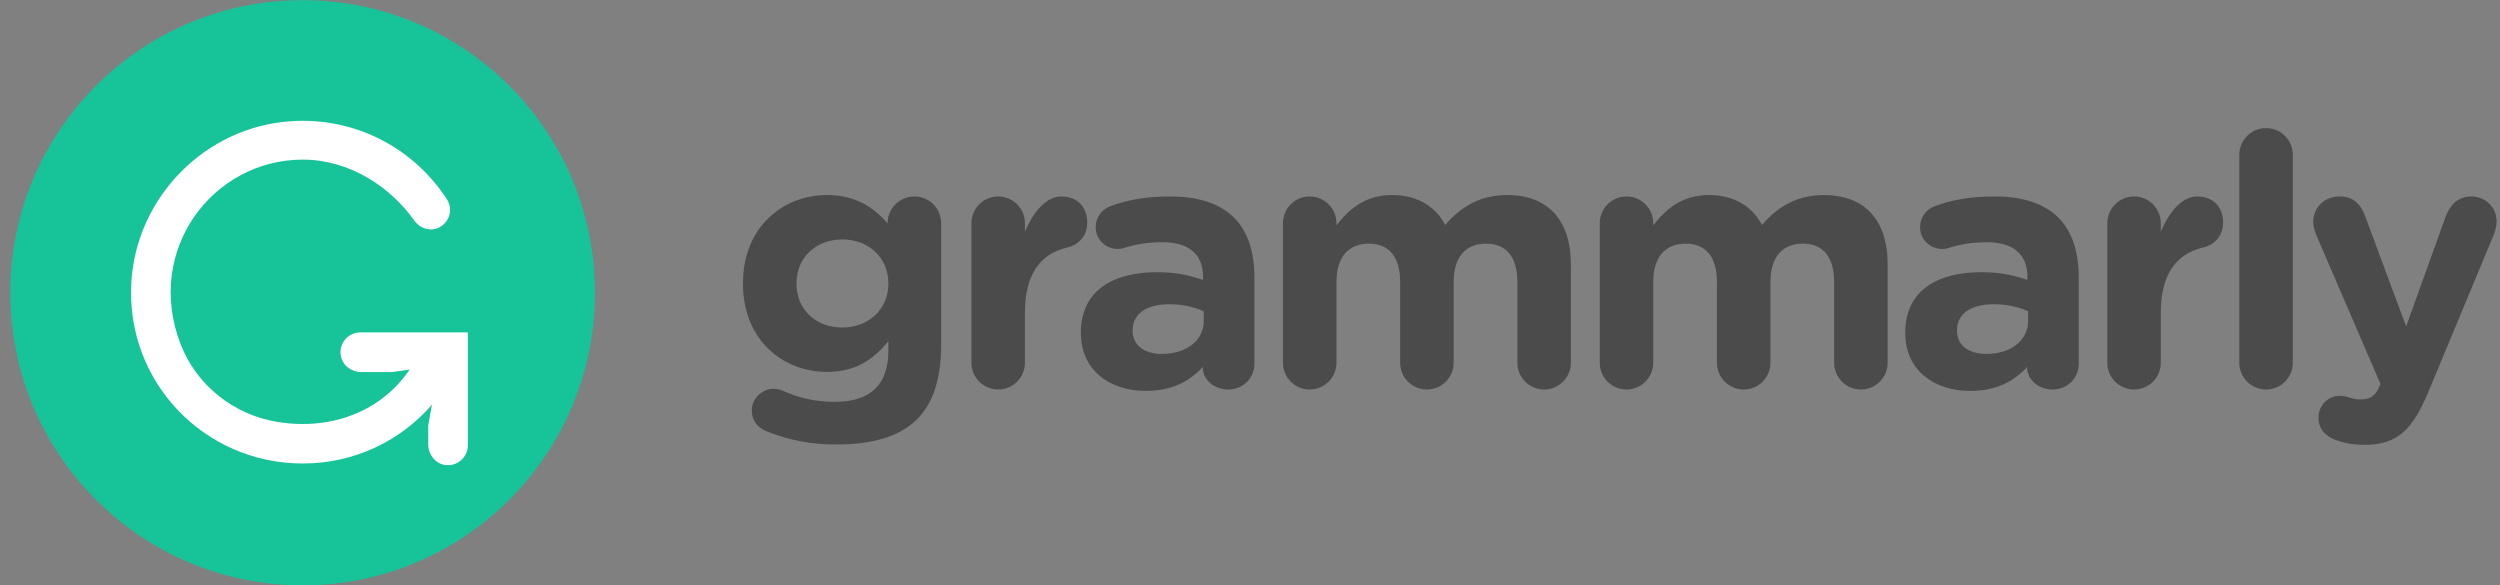 <svg xmlns:dc="http://purl.org/dc/elements/1.1/" xmlns:cc="http://creativecommons.org/ns#" xmlns:rdf="http://www.w3.org/1999/02/22-rdf-syntax-ns#" xmlns:svg="http://www.w3.org/2000/svg" xmlns="http://www.w3.org/2000/svg" viewBox="0 0 546.667 128" height="128" width="546.667" xml:space="preserve" id="svg2" version="1.1" xmlns:xlink="http://www.w3.org/1999/xlink">
 <rect x="0" y="0" width="546.667" height="128" fill="#808080" stroke="none"/>
 <defs id="defs6">
  <clipPath id="clipPath20" clipPathUnits="userSpaceOnUse">
   <path style="clip-rule:evenodd" id="path18" d="m 1258.08,252.523 c -15.01,5.758 -24.83,17.907 -24.83,34.098 0,19.641 16.16,35.813 35.8,35.813 5.77,0 10.38,-1.149 14.43,-2.879 25.41,-11.563 52.54,-18.492 85.46,-18.492 60.04,0 88.34,28.886 88.34,84.378 v 15.024 c -26,-31.219 -54.27,-50.274 -101.04,-50.274 -72.18,0 -137.44,52.59 -137.44,144.481 v 1.148 c 0,92.473 66.41,144.481 137.44,144.481 47.91,0 76.21,-20.223 99.87,-46.227 v 0.582 c 0,23.688 19.64,43.328 43.89,43.328 24.25,0 43.86,-19.64 43.86,-43.91 v -199.39 c 0,-55.493 -13.25,-95.938 -39.25,-121.938 -28.86,-28.906 -73.33,-41.617 -133.36,-41.617 -41.01,0 -76.8,6.93 -113.17,21.394 z m 199.2,242.149 v 1.148 c 0,42.196 -32.92,71.664 -75.64,71.664 -42.72,0 -75.06,-29.468 -75.06,-71.664 v -1.148 c 0,-42.762 32.34,-71.668 75.06,-71.668 42.72,0 75.64,29.469 75.64,71.668 z">
   </path>
  </clipPath>
  <clipPath id="clipPath26" clipPathUnits="userSpaceOnUse">
   <path id="path24" d="M 0,0 H 4100 V 960 H 0 Z">
   </path>
  </clipPath>
  <clipPath id="clipPath36" clipPathUnits="userSpaceOnUse">
   <path style="clip-rule:evenodd" id="path34" d="m 1593.55,594.074 c 0,24.27 19.62,43.91 43.89,43.91 24.24,0 43.86,-19.64 43.86,-43.91 v -13.859 c 12.72,30.031 33.49,57.769 59.49,57.769 27.14,0 42.71,-17.906 42.71,-42.742 0,-23.125 -15.01,-37.004 -32.89,-41.051 -44.48,-10.414 -69.31,-44.492 -69.31,-106.914 v -82.058 c 0,-24.274 -19.62,-43.934 -43.86,-43.934 -24.27,0 -43.89,19.66 -43.89,43.934 v 228.855">
   </path>
  </clipPath>
  <clipPath id="clipPath42" clipPathUnits="userSpaceOnUse">
   <path id="path40" d="M 0,0 H 4100 V 960 H 0 Z">
   </path>
  </clipPath>
  <clipPath id="clipPath52" clipPathUnits="userSpaceOnUse">
   <path style="clip-rule:evenodd" id="path50" d="m 1773.12,413.762 v 1.144 c 0,67.617 51.38,98.84 124.72,98.84 31.17,0 53.69,-5.195 75.64,-12.711 v 5.199 c 0,36.395 -22.53,56.641 -66.4,56.641 -24.25,0 -43.89,-3.488 -60.63,-8.684 -5.19,-1.73 -8.65,-2.316 -12.7,-2.316 -20.2,0 -36.38,15.609 -36.38,35.855 0,15.586 9.8,28.883 23.68,34.098 27.71,10.395 57.74,16.156 98.73,16.156 47.91,0 82.56,-12.711 104.49,-34.668 23.11,-23.101 33.51,-57.222 33.51,-98.836 V 363.484 c 0,-23.707 -19.06,-42.199 -42.74,-42.199 -25.4,0 -42.14,17.906 -42.14,36.418 v 0.586 c -21.37,-23.707 -50.81,-39.297 -93.55,-39.297 -58.3,0 -106.23,33.496 -106.23,94.77 z m 201.51,20.222 v 15.61 c -15.01,6.929 -34.63,11.562 -56.02,11.562 -37.53,0 -60.61,-15.027 -60.61,-42.785 v -1.148 c 0,-23.707 19.64,-37.563 47.91,-37.563 41.01,0 68.72,22.539 68.72,54.324 z">
   </path>
  </clipPath>
  <clipPath id="clipPath58" clipPathUnits="userSpaceOnUse">
   <path id="path56" d="M 0,0 H 4100 V 960 H 0 Z">
   </path>
  </clipPath>
  <clipPath id="clipPath68" clipPathUnits="userSpaceOnUse">
   <path style="clip-rule:evenodd" id="path66" d="m 2104.56,594.074 c 0,24.27 19.62,43.91 43.89,43.91 24.25,0 43.89,-19.64 43.89,-43.91 v -3.488 c 20.18,26.027 46.76,49.715 91.21,49.715 40.41,0 71.02,-17.906 87.17,-49.129 27.15,31.785 59.49,49.129 101.62,49.129 65.26,0 104.52,-39.301 104.52,-113.867 V 365.219 c 0,-24.274 -19.64,-43.934 -43.89,-43.934 -24.24,0 -43.88,19.66 -43.88,43.934 v 132.332 c 0,41.613 -18.48,63.004 -51.38,63.004 -32.92,0 -53.12,-21.391 -53.12,-63.004 V 365.219 c 0,-24.274 -19.62,-43.934 -43.89,-43.934 -24.25,0 -43.89,19.66 -43.89,43.934 v 132.332 c 0,41.613 -18.45,63.004 -51.37,63.004 -32.92,0 -53.1,-21.391 -53.1,-63.004 V 365.219 c 0,-24.274 -19.64,-43.934 -43.89,-43.934 -24.27,0 -43.89,19.66 -43.89,43.934 v 228.855">
   </path>
  </clipPath>
  <clipPath id="clipPath74" clipPathUnits="userSpaceOnUse">
   <path id="path72" d="M 0,0 H 4100 V 960 H 0 Z">
   </path>
  </clipPath>
  <clipPath id="clipPath84" clipPathUnits="userSpaceOnUse">
   <path style="clip-rule:evenodd" id="path82" d="m 2624.23,594.074 c 0,24.27 19.62,43.91 43.89,43.91 24.24,0 43.88,-19.64 43.88,-43.91 v -3.488 c 20.19,26.027 46.77,49.715 91.22,49.715 40.41,0 71.01,-17.906 87.17,-49.129 27.15,31.785 59.49,49.129 101.62,49.129 65.26,0 104.52,-39.301 104.52,-113.867 V 365.219 c 0,-24.274 -19.62,-43.934 -43.89,-43.934 -24.25,0 -43.89,19.66 -43.89,43.934 v 132.332 c 0,41.613 -18.47,63.004 -51.37,63.004 -32.92,0 -53.13,-21.391 -53.13,-63.004 V 365.219 c 0,-24.274 -19.61,-43.934 -43.88,-43.934 -24.25,0 -43.87,19.66 -43.87,43.934 v 132.332 c 0,41.613 -18.47,63.004 -51.39,63.004 -32.92,0 -53.11,-21.391 -53.11,-63.004 V 365.219 c 0,-24.274 -19.64,-43.934 -43.88,-43.934 -24.27,0 -43.89,19.66 -43.89,43.934 v 228.855">
   </path>
  </clipPath>
  <clipPath id="clipPath90" clipPathUnits="userSpaceOnUse">
   <path id="path88" d="M 0,0 H 4100 V 960 H 0 Z">
   </path>
  </clipPath>
  <clipPath id="clipPath100" clipPathUnits="userSpaceOnUse">
   <path style="clip-rule:evenodd" id="path98" d="m 3125.43,413.762 v 1.144 c 0,67.617 51.39,98.84 124.7,98.84 31.18,0 53.7,-5.195 75.64,-12.711 v 5.199 c 0,36.395 -22.5,56.641 -66.41,56.641 -24.25,0 -43.87,-3.488 -60.61,-8.684 -5.19,-1.73 -8.65,-2.316 -12.7,-2.316 -20.22,0 -36.38,15.609 -36.38,35.855 0,15.586 9.82,28.883 23.67,34.098 27.73,10.395 57.75,16.156 98.74,16.156 47.93,0 82.56,-12.711 104.49,-34.668 23.11,-23.101 33.49,-57.222 33.49,-98.836 V 363.484 c 0,-23.707 -19.04,-42.199 -42.7,-42.199 -25.42,0 -42.16,17.906 -42.16,36.418 v 0.586 c -21.37,-23.707 -50.83,-39.297 -93.53,-39.297 -58.33,0 -106.24,33.496 -106.24,94.77 z m 201.5,20.222 v 15.61 c -15.01,6.929 -34.65,11.562 -56,11.562 -37.55,0 -60.63,-15.027 -60.63,-42.785 v -1.148 c 0,-23.707 19.62,-37.563 47.91,-37.563 40.99,0 68.72,22.539 68.72,54.324 z">
   </path>
  </clipPath>
  <clipPath id="clipPath106" clipPathUnits="userSpaceOnUse">
   <path id="path104" d="M 0,0 H 4100 V 960 H 0 Z">
   </path>
  </clipPath>
  <clipPath id="clipPath116" clipPathUnits="userSpaceOnUse">
   <path style="clip-rule:evenodd" id="path114" d="m 3456.84,594.074 c 0,24.27 19.64,43.91 43.89,43.91 24.27,0 43.89,-19.64 43.89,-43.91 v -13.859 c 12.7,30.031 33.48,57.769 59.48,57.769 27.13,0 42.7,-17.906 42.7,-42.742 0,-23.125 -15.01,-37.004 -32.9,-41.051 -44.45,-10.414 -69.28,-44.492 -69.28,-106.914 v -82.058 c 0,-24.274 -19.62,-43.934 -43.89,-43.934 -24.25,0 -43.89,19.66 -43.89,43.934 v 228.855">
   </path>
  </clipPath>
  <clipPath id="clipPath122" clipPathUnits="userSpaceOnUse">
   <path id="path120" d="M 0,0 H 4100 V 960 H 0 Z">
   </path>
  </clipPath>
  <clipPath id="clipPath132" clipPathUnits="userSpaceOnUse">
   <path style="clip-rule:evenodd" id="path130" d="m 3673.38,706.207 c 0,24.27 19.62,43.906 43.87,43.906 24.27,0 43.91,-19.636 43.91,-43.906 V 365.219 c 0,-24.274 -19.64,-43.934 -43.91,-43.934 -24.25,0 -43.87,19.66 -43.87,43.934 v 340.988">
   </path>
  </clipPath>
  <clipPath id="clipPath138" clipPathUnits="userSpaceOnUse">
   <path id="path136" d="M 0,0 H 4100 V 960 H 0 Z">
   </path>
  </clipPath>
  <clipPath id="clipPath148" clipPathUnits="userSpaceOnUse">
   <path style="clip-rule:evenodd" id="path146" d="m 3831.02,238.645 c -12.72,4.609 -27.73,15.023 -27.73,36.394 0,21.391 16.75,35.856 34.66,35.856 6.92,0 10.96,-1.168 14.43,-2.317 7.5,-2.316 12.13,-3.484 18.49,-3.484 15.57,0 23.08,2.898 31.17,18.508 l 2.87,6.929 -105.64,245.051 c -2.31,5.781 -4.63,14.441 -4.63,20.223 0,24.855 19.06,42.179 43.31,42.179 21.93,0 34.63,-12.125 42.13,-32.914 l 66.99,-180.332 64.65,179.75 c 6.95,18.469 19.62,33.496 42.16,33.496 22.52,0 41.55,-17.324 41.55,-40.445 0,-6.953 -2.29,-16.762 -4.02,-20.809 L 3983.43,317.238 c -25.98,-62.984 -51.95,-86.691 -104.49,-86.691 -19.64,0 -33.49,2.879 -47.92,8.098">
   </path>
  </clipPath>
  <clipPath id="clipPath154" clipPathUnits="userSpaceOnUse">
   <path id="path152" d="M 0,0 H 4100 V 960 H 0 Z">
   </path>
  </clipPath>
  <clipPath id="clipPath164" clipPathUnits="userSpaceOnUse">
   <path style="clip-rule:evenodd" id="path162" d="M 975.953,480 C 975.953,214.914 761.27,0 496.422,0 231.594,0 16.887,214.914 16.887,480 c 0,265.105 214.707,480 479.535,480 264.848,0 479.531,-214.895 479.531,-480">
   </path>
  </clipPath>
  <clipPath id="clipPath170" clipPathUnits="userSpaceOnUse">
   <path id="path168" d="M 0,0 H 4100 V 960 H 0 Z">
   </path>
  </clipPath>
  <clipPath id="clipPath180" clipPathUnits="userSpaceOnUse">
   <path style="clip-rule:evenodd" id="path178" d="m 559.094,376.363 c 2.836,-15.715 17.597,-26.484 33.547,-26.484 h 50.246 l 29.125,4.09 C 625.414,285.539 544.5,254.047 456.035,267.945 c -72.012,11.309 -133.871,60.082 -159.976,128.2 -59.254,154.625 53.562,302.253 200.57,302.253 76.621,0 143.828,-44.863 182.324,-99.109 11.102,-15.641 30.524,-20.16 45.285,-9.91 14.012,9.723 18.098,28.191 9.676,42.719 C 680.621,715.367 584.863,768.648 477.176,761.426 336.965,752.016 223.504,637.168 215.434,496.738 206.074,333.328 335.566,199.91 496.629,199.91 c 84.605,0 160.351,36.875 211.953,96.543 l -6.109,-34.226 v -30.93 c 0,-15.945 10.738,-30.742 26.437,-33.578 20.621,-3.715 38.551,12.043 38.551,31.992 V 414.949 H 591.035 c -19.933,0 -35.676,-17.969 -31.941,-38.586 z">
   </path>
  </clipPath>
  <clipPath id="clipPath186" clipPathUnits="userSpaceOnUse">
   <path id="path184" d="M 0,0 H 4100 V 960 H 0 Z">
   </path>
  </clipPath>
 </defs>
 <g transform="matrix(1.333,0,0,-1.333,0,128)" id="g10">
  <g transform="scale(0.1)" id="g12">
   <g id="g14">
    <g clip-path="url(#clipPath20)" id="g16">
     <g clip-path="url(#clipPath26)" id="g22">
      <path id="path28" style="fill:#4b4b4b;fill-opacity:1;fill-rule:nonzero;stroke:none" d="m 1118.8,131.129 h 525.059 V 740.301 H 1118.8 Z">
      </path>
     </g>
    </g>
   </g>
   <g id="g30">
    <g clip-path="url(#clipPath36)" id="g32">
     <g clip-path="url(#clipPath42)" id="g38">
      <path id="path44" style="fill:#4b4b4b;fill-opacity:1;fill-rule:nonzero;stroke:none" d="m 1493.55,221.285 h 389.957 V 737.984 H 1493.55 Z">
      </path>
     </g>
    </g>
   </g>
   <g id="g46">
    <g clip-path="url(#clipPath52)" id="g48">
     <g clip-path="url(#clipPath58)" id="g54">
      <path id="path60" style="fill:#4b4b4b;fill-opacity:1;fill-rule:nonzero;stroke:none" d="m 1673.12,218.992 h 484.656 V 737.984 H 1673.12 Z">
      </path>
     </g>
    </g>
   </g>
   <g id="g62">
    <g clip-path="url(#clipPath68)" id="g64">
     <g clip-path="url(#clipPath74)" id="g70">
      <path id="path76" style="fill:#4b4b4b;fill-opacity:1;fill-rule:nonzero;stroke:none" d="m 2004.56,221.285 h 672.297 V 740.301 H 2004.56 Z">
      </path>
     </g>
    </g>
   </g>
   <g id="g78">
    <g clip-path="url(#clipPath84)" id="g80">
     <g clip-path="url(#clipPath90)" id="g86">
      <path id="path92" style="fill:#4b4b4b;fill-opacity:1;fill-rule:nonzero;stroke:none" d="m 2524.23,221.285 h 672.297 V 740.301 H 2524.23 Z">
      </path>
     </g>
    </g>
   </g>
   <g id="g94">
    <g clip-path="url(#clipPath100)" id="g96">
     <g clip-path="url(#clipPath106)" id="g102">
      <path id="path108" style="fill:#4b4b4b;fill-opacity:1;fill-rule:nonzero;stroke:none" d="m 3025.43,218.992 h 484.633 V 737.984 H 3025.43 Z">
      </path>
     </g>
    </g>
   </g>
   <g id="g110">
    <g clip-path="url(#clipPath116)" id="g112">
     <g clip-path="url(#clipPath122)" id="g118">
      <path id="path124" style="fill:#4b4b4b;fill-opacity:1;fill-rule:nonzero;stroke:none" d="m 3356.84,221.285 h 389.957 V 737.984 H 3356.84 Z">
      </path>
     </g>
    </g>
   </g>
   <g id="g126">
    <g clip-path="url(#clipPath132)" id="g128">
     <g clip-path="url(#clipPath138)" id="g134">
      <path id="path140" style="fill:#4b4b4b;fill-opacity:1;fill-rule:nonzero;stroke:none" d="m 3573.38,221.285 h 287.777 V 850.113 H 3573.38 Z">
      </path>
     </g>
    </g>
   </g>
   <g id="g142">
    <g clip-path="url(#clipPath148)" id="g144">
     <g clip-path="url(#clipPath154)" id="g150">
      <path id="path156" style="fill:#4b4b4b;fill-opacity:1;fill-rule:nonzero;stroke:none" d="m 3694.64,130.547 h 500.793 V 737.985 H 3694.64 Z">
      </path>
     </g>
    </g>
   </g>
   <g id="g158">
    <g clip-path="url(#clipPath164)" id="g160">
     <g clip-path="url(#clipPath170)" id="g166">
      <path id="path172" style="fill:#17c399;fill-opacity:1;fill-rule:nonzero;stroke:none" d="M 0,0 H 1075.95 V 1060 H 0 Z">
      </path>
     </g>
    </g>
   </g>
   <g id="g174">
    <g clip-path="url(#clipPath180)" id="g176">
     <g clip-path="url(#clipPath186)" id="g182">
      <path id="path188" style="fill:#ffffff;fill-opacity:1;fill-rule:nonzero;stroke:none" d="m 114.957,97.172 h 752.504 v 764.906 H 114.957 Z">
      </path>
     </g>
    </g>
   </g>
  </g>
 </g>
</svg>